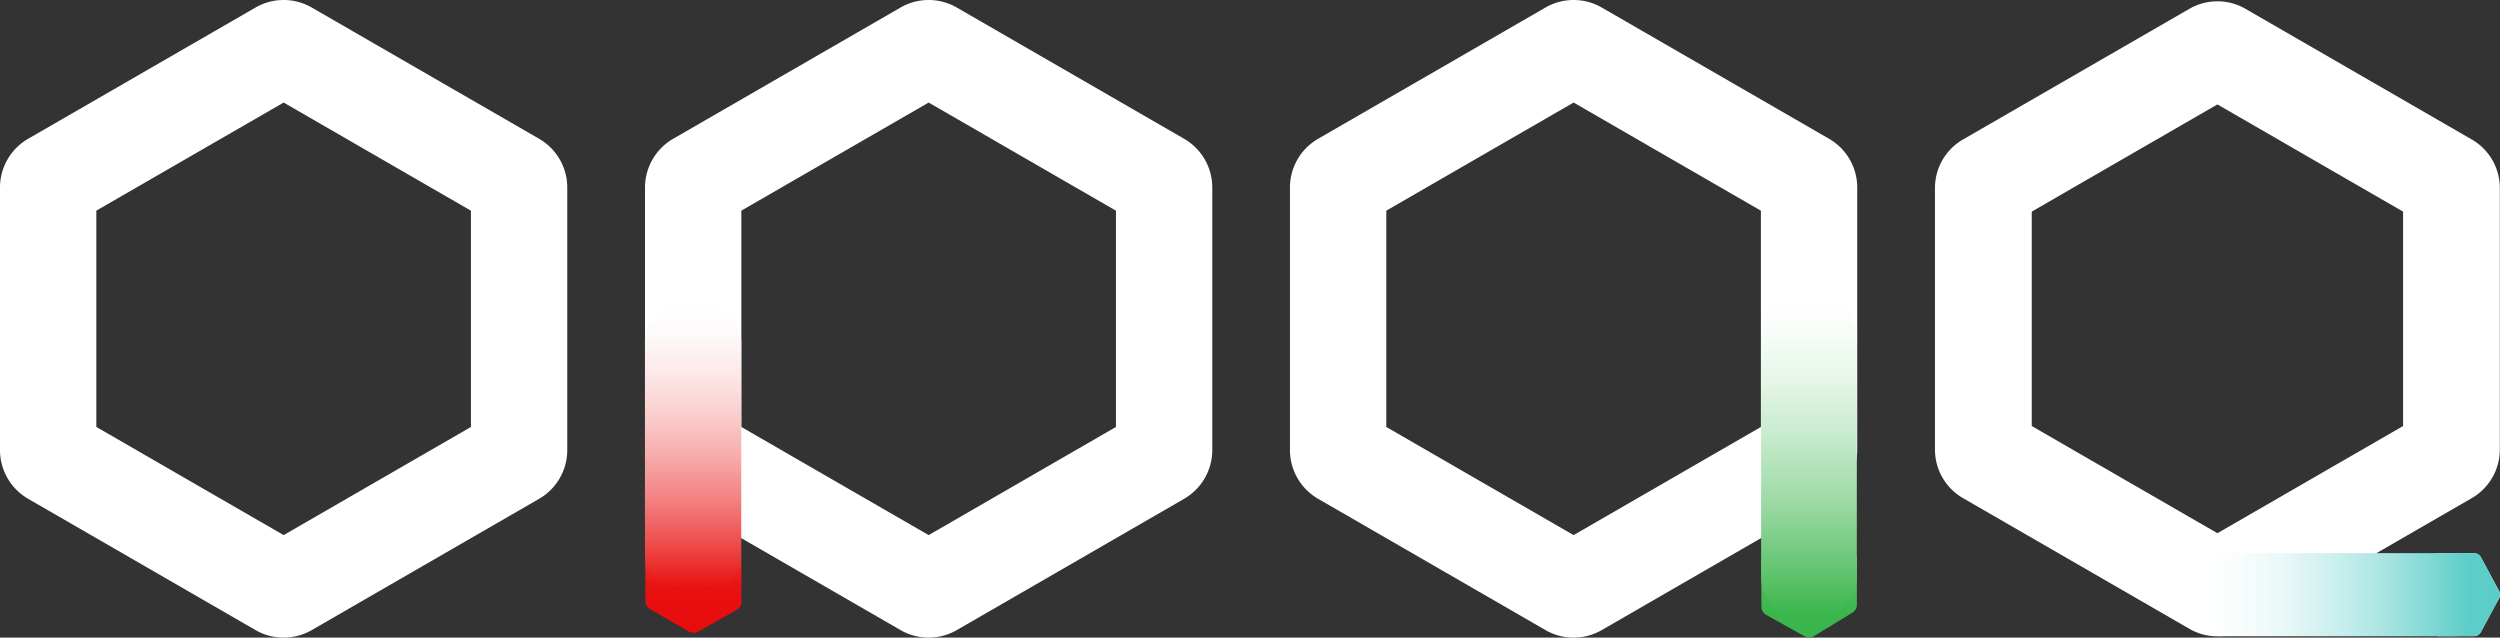 <svg xmlns="http://www.w3.org/2000/svg" xmlns:xlink="http://www.w3.org/1999/xlink" viewBox="0 0 804.52 205.19"><rect x="0" y="0" width="804.52" height="205.19" fill="#333333" stroke="none"/><defs><style>.cls-1{fill:#fff;}.cls-2{fill:url(#linear-gradient);}.cls-3{fill:url(#linear-gradient-2);}.cls-4{fill:url(#linear-gradient-3);}.cls-5{fill:url(#linear-gradient-4);}.cls-6{fill:url(#linear-gradient-5);}.cls-7{fill:url(#linear-gradient-6);}</style><linearGradient id="linear-gradient" x1="223.08" y1="169.14" x2="223.08" y2="203.7" gradientUnits="userSpaceOnUse"><stop offset="0" stop-color="#fff"/><stop offset="0.04" stop-color="#fcdbdb"/><stop offset="0.09" stop-color="#f7b0b0"/><stop offset="0.14" stop-color="#f48989"/><stop offset="0.2" stop-color="#f16767"/><stop offset="0.27" stop-color="#ee4b4b"/><stop offset="0.34" stop-color="#ec3434"/><stop offset="0.43" stop-color="#ea2222"/><stop offset="0.53" stop-color="#e91616"/><stop offset="0.67" stop-color="#e80f0f"/><stop offset="1" stop-color="#e80d0d"/></linearGradient><linearGradient id="linear-gradient-2" x1="223.04" y1="98.1" x2="223.04" y2="190.1" gradientUnits="userSpaceOnUse"><stop offset="0" stop-color="#fff"/><stop offset="0.1" stop-color="#fefafa"/><stop offset="0.23" stop-color="#fdeaea"/><stop offset="0.37" stop-color="#fbd1d1"/><stop offset="0.52" stop-color="#f7aeae"/><stop offset="0.68" stop-color="#f38181"/><stop offset="0.84" stop-color="#ee4a4a"/><stop offset="1" stop-color="#e80d0d"/></linearGradient><linearGradient id="linear-gradient-3" x1="582.17" y1="170.2" x2="582.17" y2="205.13" gradientUnits="userSpaceOnUse"><stop offset="0.01" stop-color="#fff"/><stop offset="0.01" stop-color="#fbfdfb"/><stop offset="0.1" stop-color="#ceedd2"/><stop offset="0.19" stop-color="#a6dead"/><stop offset="0.29" stop-color="#84d18f"/><stop offset="0.39" stop-color="#69c776"/><stop offset="0.51" stop-color="#53bf62"/><stop offset="0.63" stop-color="#44b955"/><stop offset="0.78" stop-color="#3cb64c"/><stop offset="1" stop-color="#39b54a"/></linearGradient><linearGradient id="linear-gradient-4" x1="582.14" y1="95.45" x2="582.14" y2="198.45" gradientUnits="userSpaceOnUse"><stop offset="0.01" stop-color="#fff"/><stop offset="0.11" stop-color="#f8fdf9"/><stop offset="0.26" stop-color="#e6f6e8"/><stop offset="0.43" stop-color="#c8ebcd"/><stop offset="0.63" stop-color="#9fdba7"/><stop offset="0.83" stop-color="#6ac777"/><stop offset="1" stop-color="#39b54a"/></linearGradient><linearGradient id="linear-gradient-5" x1="776.39" y1="191.36" x2="804.52" y2="191.36" gradientUnits="userSpaceOnUse"><stop offset="0.01" stop-color="#fff"/><stop offset="0.02" stop-color="#f6fcfc"/><stop offset="0.07" stop-color="#d2f1f0"/><stop offset="0.13" stop-color="#b2e7e5"/><stop offset="0.19" stop-color="#96dfdc"/><stop offset="0.26" stop-color="#80d8d5"/><stop offset="0.35" stop-color="#6fd3cf"/><stop offset="0.45" stop-color="#64d0cb"/><stop offset="0.6" stop-color="#5dcec9"/><stop offset="1" stop-color="#5bcdc8"/></linearGradient><linearGradient id="linear-gradient-6" x1="709.29" y1="191.37" x2="795.73" y2="191.37" gradientUnits="userSpaceOnUse"><stop offset="0.01" stop-color="#fff"/><stop offset="0.13" stop-color="#f9fdfd"/><stop offset="0.29" stop-color="#e9f8f8"/><stop offset="0.47" stop-color="#cef0ef"/><stop offset="0.67" stop-color="#a9e5e2"/><stop offset="0.87" stop-color="#7ad6d2"/><stop offset="0.99" stop-color="#5bcdc8"/></linearGradient></defs><g id="Layer_2" data-name="Layer 2"><g id="Layer_1-2" data-name="Layer 1"><path class="cls-1" d="M91.28,33l60.27,34.8v69.6l-60.27,34.8L31,137.39V67.79L91.28,33m0-33a18.08,18.08,0,0,0-9.06,2.43L9.06,44.66A18.12,18.12,0,0,0,0,60.36v84.47a18.12,18.12,0,0,0,9.06,15.69l73.16,42.24a18.09,18.09,0,0,0,18.11,0l73.16-42.24a18.12,18.12,0,0,0,9.06-15.69V60.36a18.12,18.12,0,0,0-9.06-15.7L100.33,2.43a18.07,18.07,0,0,0-9-2.43Z"/><path class="cls-2" d="M237,176.76l-12.48-7.21a3.08,3.08,0,0,0-3,0l-12.34,7a3.07,3.07,0,0,0-1.55,2.67l.08,14.2a3.09,3.09,0,0,0,1.53,2.64l12.48,7.2a3.05,3.05,0,0,0,3,0l12.34-7a3.08,3.08,0,0,0,1.55-2.68l-.08-14.2A3.06,3.06,0,0,0,237,176.76Z"/><path class="cls-1" d="M298.85,33l60.27,34.8v69.6l-60.27,34.8-60.28-34.8V67.79L298.85,33m0-33a18.08,18.08,0,0,0-9.06,2.43L216.63,44.66a18.12,18.12,0,0,0-9.06,15.7v84.47a18.12,18.12,0,0,0,9.06,15.69l73.16,42.24a18.1,18.1,0,0,0,18.12,0l73.15-42.24a18.12,18.12,0,0,0,9.06-15.69V60.36a18.12,18.12,0,0,0-9.06-15.7L307.91,2.43A18.14,18.14,0,0,0,298.85,0Z"/><path class="cls-3" d="M226.89,98.1H219.2a11.65,11.65,0,0,0-11.65,11.65v68.7A11.66,11.66,0,0,0,219.2,190.1h7.69a11.66,11.66,0,0,0,11.65-11.65v-68.7A11.65,11.65,0,0,0,226.89,98.1Z"/><path class="cls-4" d="M582.17,170.2a3.08,3.08,0,0,0-1.6.45l-12.32,7.51a3.1,3.1,0,0,0-1.47,2.63l.06,14.43a3.05,3.05,0,0,0,1.57,2.67l12.26,6.85a3.11,3.11,0,0,0,1.5.39,3,3,0,0,0,1.6-.45l12.32-7.51a3.07,3.07,0,0,0,1.47-2.63l0-14.43a3.08,3.08,0,0,0-1.58-2.67l-12.26-6.85a3.08,3.08,0,0,0-1.5-.39Z"/><path class="cls-1" d="M506.4,33l60.27,34.8v69.6l-60.27,34.8-60.28-34.8V67.79L506.4,33m0-33a18.08,18.08,0,0,0-9.06,2.43L424.18,44.66a18.12,18.12,0,0,0-9.06,15.7v84.47a18.12,18.12,0,0,0,9.06,15.69l73.16,42.24a18.1,18.1,0,0,0,18.12,0l73.15-42.24a18.12,18.12,0,0,0,9.06-15.69V60.36a18.12,18.12,0,0,0-9.06-15.7L515.46,2.43A18.14,18.14,0,0,0,506.4,0Z"/><path class="cls-5" d="M584.54,95.45h-4.8a13,13,0,0,0-13,13v77a13,13,0,0,0,13,13h4.8a13,13,0,0,0,13-13v-77a13,13,0,0,0-13-13Z"/><path class="cls-1" d="M784.75,204.71h11.41a2.52,2.52,0,0,0,2.21-1.32l5.84-10.84a2.48,2.48,0,0,0,0-2.39l-5.84-10.84a2.52,2.52,0,0,0-2.21-1.32H784.75a2.52,2.52,0,0,0-2.21,1.32l-5.85,10.84a2.53,2.53,0,0,0,0,2.39l5.85,10.84A2.52,2.52,0,0,0,784.75,204.71Z"/><path class="cls-6" d="M796.16,178H784.75a2.52,2.52,0,0,0-2.21,1.32l-5.85,10.84a2.53,2.53,0,0,0,0,2.39l5.85,10.84a2.52,2.52,0,0,0,2.21,1.32h11.41a2.52,2.52,0,0,0,2.21-1.32l5.84-10.84a2.48,2.48,0,0,0,0-2.39l-5.84-10.84a2.52,2.52,0,0,0-2.21-1.32Z"/><path class="cls-1" d="M713.58,33.6l59.75,34.5v69l-59.75,34.49-59.75-34.49v-69l59.75-34.5m0-33.18a18.08,18.08,0,0,0-9,2.41L631.69,44.9a18,18,0,0,0-9,15.63v84.13a18.06,18.06,0,0,0,9,15.63l72.86,42.06a18,18,0,0,0,18.05,0l72.86-42.06a18.06,18.06,0,0,0,9-15.63V60.53a18,18,0,0,0-9-15.63L722.6,2.83a18,18,0,0,0-9-2.41Z"/><path class="cls-7" d="M790.23,178H714.79a5.5,5.5,0,0,0-5.5,5.5v15.75a5.5,5.5,0,0,0,5.5,5.5h75.44a5.5,5.5,0,0,0,5.5-5.5V183.5a5.5,5.5,0,0,0-5.5-5.5Z"/></g></g></svg>